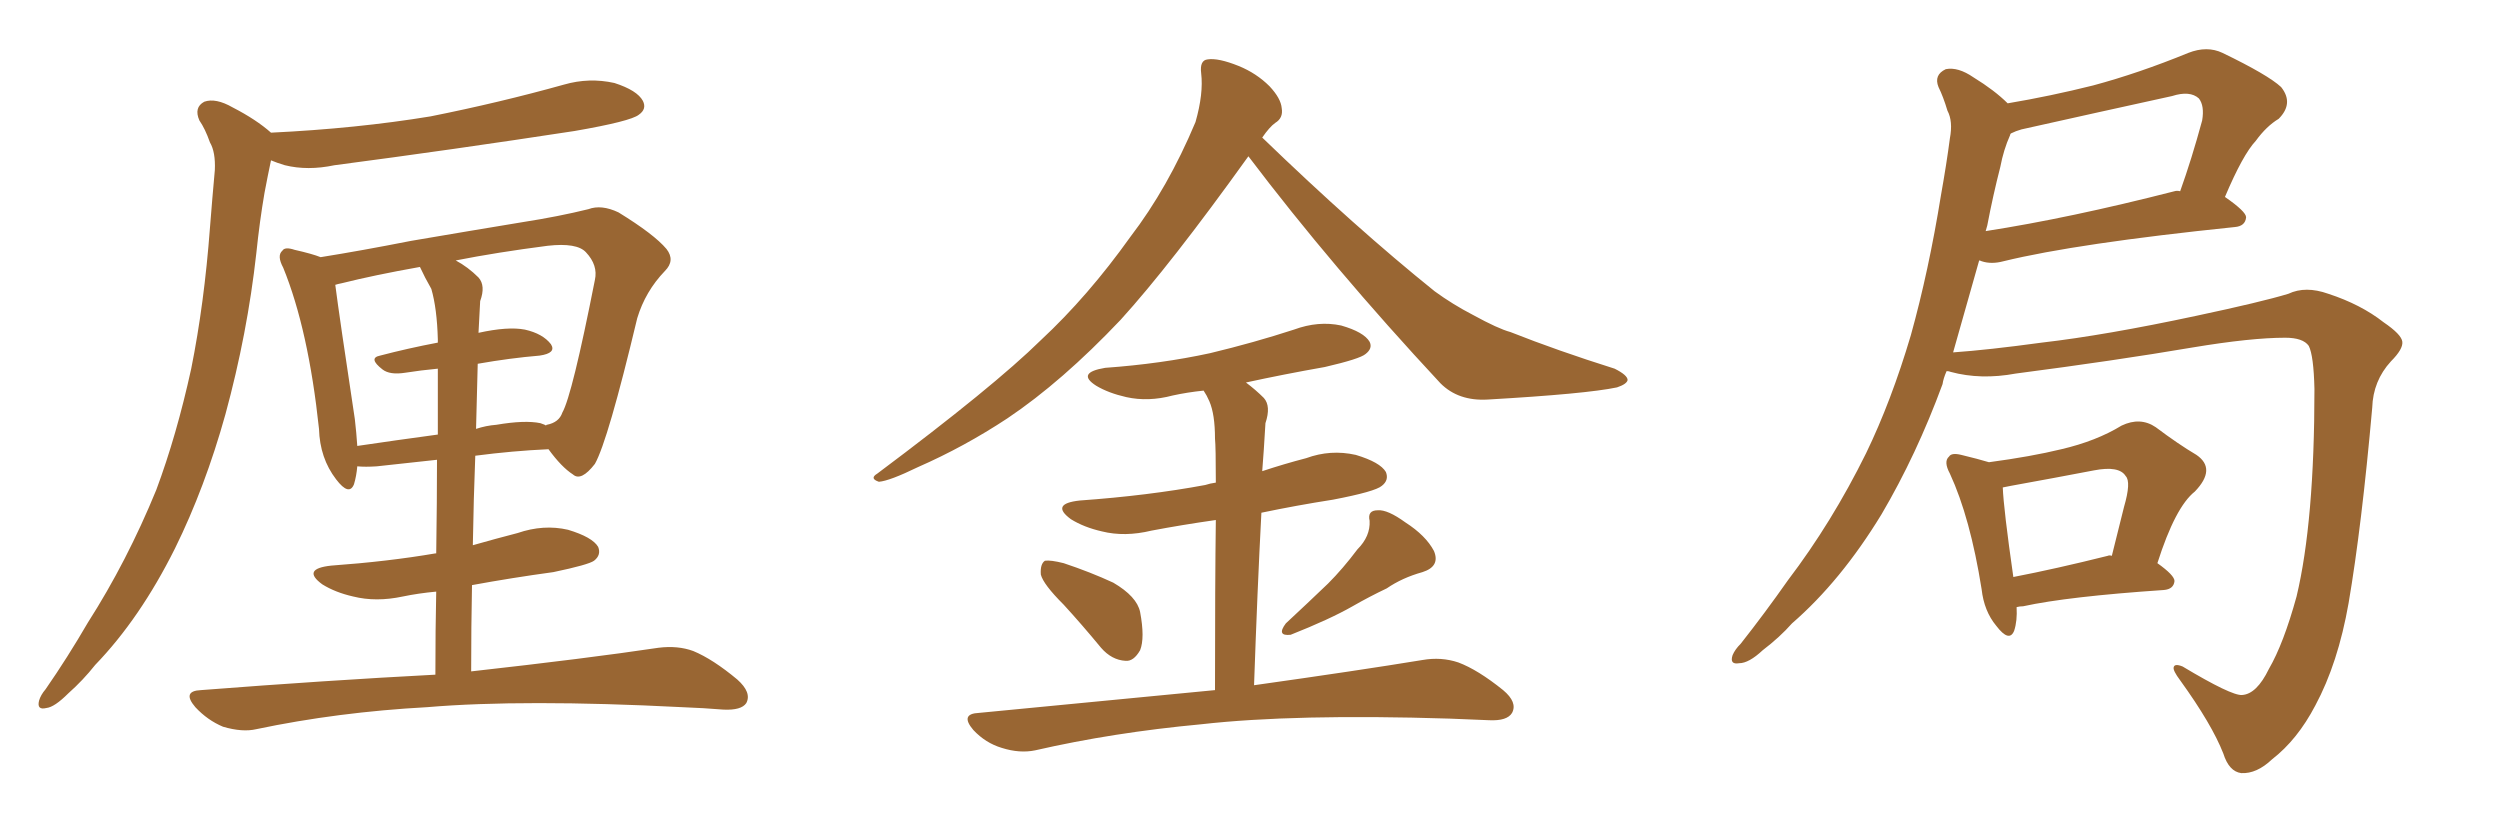 <svg xmlns="http://www.w3.org/2000/svg" xmlns:xlink="http://www.w3.org/1999/xlink" width="450" height="150"><path fill="#996633" padding="10" d="M48.78 23.88L48.78 23.88Q64.16 23.14 77.49 20.95L77.49 20.95Q89.94 18.46 101.51 15.23L101.51 15.23Q106.05 13.92 110.60 14.94L110.60 14.94Q114.70 16.26 115.72 18.16L115.72 18.16Q116.46 19.63 114.99 20.65L114.99 20.65Q113.53 21.83 103.42 23.58L103.42 23.58Q81.45 26.95 60.21 29.74L60.21 29.74Q55.37 30.76 51.27 29.74L51.27 29.74Q49.80 29.30 48.78 28.86L48.78 28.86Q48.19 31.64 47.61 34.72L47.61 34.72Q46.73 39.84 46.14 45.56L46.14 45.56Q44.53 60.06 40.58 74.56L40.58 74.56Q36.91 87.74 31.49 98.73L31.49 98.73Q25.20 111.33 17.14 119.68L17.14 119.68Q14.94 122.46 12.30 124.80L12.30 124.80Q9.81 127.29 8.35 127.44L8.35 127.44Q6.59 127.88 7.03 126.12L7.03 126.12Q7.32 125.10 8.20 124.07L8.20 124.07Q12.16 118.36 15.82 112.06L15.82 112.06Q22.85 101.07 28.13 88.18L28.13 88.18Q31.79 78.37 34.42 66.36L34.42 66.36Q36.77 54.64 37.79 41.02L37.79 41.02Q38.23 35.45 38.67 30.62L38.67 30.62Q38.82 27.39 37.79 25.63L37.79 25.63Q36.91 23.14 35.89 21.68L35.89 21.68Q34.86 19.34 36.77 18.31L36.77 18.31Q38.82 17.58 41.89 19.34L41.89 19.34Q46.14 21.53 48.78 23.88ZM78.37 121.44L78.37 121.44Q78.37 113.23 78.52 106.49L78.52 106.49Q75.29 106.79 72.51 107.37L72.51 107.37Q67.68 108.40 63.57 107.37L63.57 107.37Q60.35 106.64 58.01 105.18L58.01 105.18Q54.20 102.39 59.62 101.81L59.62 101.81Q69.87 101.07 78.37 99.61L78.37 99.61Q78.37 99.61 78.52 99.61L78.52 99.61Q78.66 89.94 78.66 82.76L78.66 82.76Q73.24 83.35 67.82 83.94L67.82 83.94Q65.77 84.08 64.31 83.94L64.31 83.94Q64.16 85.69 63.72 87.16L63.72 87.16Q62.84 89.36 60.50 86.28L60.50 86.28Q57.57 82.47 57.42 77.20L57.42 77.20Q55.52 59.33 50.98 48.19L50.98 48.19Q49.80 46.00 50.83 45.12L50.83 45.12Q51.27 44.38 53.03 44.97L53.03 44.97Q56.25 45.70 57.71 46.29L57.71 46.29Q65.04 45.12 73.97 43.36L73.97 43.36Q85.11 41.46 94.04 39.99L94.04 39.99Q100.63 38.96 105.91 37.65L105.91 37.65Q108.25 36.77 111.33 38.23L111.33 38.23Q117.77 42.19 119.97 44.82L119.97 44.82Q121.58 46.88 119.68 48.78L119.68 48.78Q116.16 52.44 114.70 57.28L114.70 57.28L114.70 57.28Q109.42 79.39 107.08 83.50L107.08 83.50Q104.59 86.72 103.13 85.40L103.13 85.40Q101.07 84.08 98.73 80.86L98.73 80.86Q92.29 81.15 85.55 82.03L85.55 82.03Q85.25 89.65 85.11 98.14L85.11 98.14Q89.21 96.97 93.16 95.95L93.16 95.95Q97.85 94.34 102.25 95.36L102.25 95.36Q106.64 96.68 107.67 98.44L107.67 98.44Q108.25 99.90 106.93 100.93L106.93 100.93Q105.91 101.66 99.61 102.98L99.61 102.98Q92.14 104.00 84.96 105.32L84.96 105.32Q84.81 112.79 84.81 120.85L84.81 120.85Q105.76 118.51 118.51 116.60L118.51 116.60Q122.02 116.16 124.80 117.19L124.80 117.19Q128.32 118.65 132.71 122.31L132.71 122.31Q135.35 124.66 134.33 126.56L134.33 126.56Q133.45 127.88 130.22 127.73L130.22 127.73Q126.71 127.44 122.75 127.29L122.75 127.29Q94.19 125.83 76.90 127.29L76.90 127.29Q60.79 128.17 46.14 131.25L46.14 131.25Q43.65 131.84 40.14 130.81L40.14 130.81Q37.35 129.64 35.16 127.29L35.16 127.29Q32.67 124.37 36.18 124.22L36.18 124.22Q58.89 122.46 78.37 121.44ZM85.99 65.48L85.99 65.48Q85.84 71.04 85.69 77.20L85.69 77.20Q87.45 76.61 89.36 76.46L89.36 76.46Q94.48 75.59 97.27 76.17L97.27 76.17Q98.14 76.46 98.29 76.61L98.29 76.61Q98.29 76.46 98.44 76.46L98.44 76.46Q100.63 76.03 101.22 74.27L101.22 74.27Q102.98 71.19 107.08 50.39L107.08 50.39Q107.67 47.75 105.47 45.41L105.47 45.41Q103.86 43.65 98.58 44.24L98.58 44.24Q89.50 45.41 82.03 46.88L82.03 46.88Q84.23 48.05 86.13 49.95L86.13 49.95Q87.45 51.42 86.43 54.20L86.43 54.20Q86.28 56.69 86.13 59.91L86.13 59.91Q91.41 58.74 94.48 59.33L94.48 59.33Q97.71 60.06 99.17 61.96L99.17 61.96Q100.20 63.57 97.12 64.01L97.12 64.01Q91.85 64.45 85.99 65.48ZM77.64 52.00L77.64 52.00L77.64 52.00Q76.46 49.95 75.59 48.05L75.59 48.05Q67.38 49.51 61.52 50.98L61.52 50.98Q60.79 51.12 60.35 51.27L60.35 51.27Q61.08 56.98 63.87 75.44L63.87 75.44Q64.16 77.93 64.31 80.27L64.31 80.27Q71.19 79.25 78.81 78.22L78.81 78.22Q78.81 70.46 78.81 66.36L78.81 66.36Q75.73 66.65 72.95 67.09L72.95 67.09Q70.17 67.53 68.85 66.50L68.85 66.50Q66.21 64.45 68.41 64.01L68.41 64.01Q73.39 62.70 78.81 61.67L78.81 61.67Q78.81 61.23 78.81 61.08L78.81 61.08Q78.66 55.52 77.64 52.00ZM224.71 28.13L224.71 28.13Q210.64 47.75 201.71 57.57L201.71 57.57Q191.16 68.70 181.35 75.29L181.35 75.29Q173.58 80.42 165.23 84.08L165.23 84.08Q160.11 86.57 158.20 86.72L158.20 86.72Q156.45 86.13 157.91 85.25L157.91 85.25Q178.86 69.58 187.35 61.23L187.35 61.23Q195.85 53.32 203.47 42.63L203.47 42.63Q210.21 33.84 215.19 21.97L215.19 21.97Q216.65 16.85 216.21 13.18L216.21 13.18Q215.92 10.84 217.38 10.69L217.38 10.69Q219.29 10.40 222.95 11.87L222.95 11.87Q226.17 13.18 228.52 15.53L228.52 15.53Q230.57 17.72 230.71 19.48L230.71 19.48Q231.01 21.24 229.54 22.12L229.54 22.12Q228.52 22.85 227.20 24.76L227.20 24.76Q244.04 41.02 258.25 52.44L258.25 52.44Q261.47 54.79 265.14 56.69L265.14 56.69Q269.68 59.18 271.88 59.77L271.88 59.77Q280.37 63.13 290.63 66.36L290.63 66.36Q292.97 67.53 292.97 68.41L292.97 68.41Q292.82 69.14 291.06 69.73L291.06 69.73Q285.50 70.90 267.77 71.92L267.77 71.92Q262.50 72.22 259.28 68.99L259.28 68.99Q239.79 48.05 224.71 28.13ZM191.46 108.84L191.46 108.84Q187.79 105.18 187.35 103.42L187.35 103.42Q187.21 101.51 188.09 100.93L188.09 100.93Q189.11 100.78 191.46 101.37L191.46 101.37Q196.29 102.98 200.39 104.88L200.39 104.88Q204.64 107.37 205.22 110.16L205.22 110.16Q206.10 114.84 205.22 117.04L205.22 117.04Q204.05 119.09 202.59 118.95L202.59 118.95Q200.10 118.80 198.19 116.60L198.19 116.60Q194.68 112.35 191.46 108.84ZM244.34 98.88L244.34 98.88Q246.68 96.53 246.53 93.75L246.53 93.75Q246.09 91.85 248.00 91.85L248.00 91.85Q249.76 91.70 252.98 94.04L252.98 94.04Q256.64 96.39 258.11 99.17L258.11 99.17Q259.28 101.95 256.05 102.98L256.05 102.98Q252.39 104.00 249.61 105.91L249.61 105.91Q246.53 107.37 243.46 109.13L243.46 109.13Q239.36 111.47 232.32 114.26L232.32 114.26Q229.69 114.55 231.45 112.21L231.45 112.21Q235.40 108.54 239.06 105.03L239.06 105.03Q241.70 102.39 244.34 98.88ZM218.70 124.22L218.70 124.22L218.70 124.22Q218.70 104.74 218.85 93.60L218.85 93.60Q212.70 94.48 207.28 95.51L207.28 95.51Q202.44 96.68 198.34 95.65L198.34 95.65Q195.12 94.92 192.77 93.46L192.77 93.46Q188.96 90.67 194.38 90.09L194.38 90.09Q206.69 89.21 216.94 87.30L216.94 87.30Q217.82 87.01 218.85 86.87L218.85 86.87Q218.85 80.42 218.70 78.96L218.70 78.96Q218.70 74.56 217.68 72.22L217.68 72.22Q217.24 71.19 216.65 70.31L216.65 70.31Q213.72 70.61 211.08 71.19L211.08 71.19Q206.69 72.36 202.73 71.48L202.73 71.48Q199.51 70.75 197.31 69.43L197.31 69.43Q193.65 67.09 198.93 66.21L198.93 66.21Q209.03 65.48 217.82 63.57L217.82 63.57Q225.73 61.67 232.91 59.33L232.91 59.33Q237.30 57.71 241.41 58.59L241.41 58.59Q245.51 59.77 246.53 61.52L246.53 61.52Q247.12 62.70 245.80 63.72L245.80 63.72Q244.78 64.60 238.48 66.06L238.48 66.06Q231.01 67.38 224.27 68.85L224.27 68.85Q226.03 70.17 227.49 71.63L227.49 71.63Q228.81 73.10 227.78 76.17L227.78 76.17Q227.64 78.08 227.49 80.86L227.49 80.86Q227.34 82.91 227.20 84.81L227.20 84.81Q231.15 83.50 235.11 82.47L235.11 82.47Q239.50 80.86 244.04 81.88L244.04 81.88Q248.44 83.20 249.46 84.96L249.46 84.96Q250.05 86.43 248.73 87.45L248.73 87.45Q247.56 88.48 239.94 89.94L239.94 89.94Q233.35 90.97 227.05 92.29L227.05 92.29Q226.32 106.20 225.73 123.34L225.73 123.34Q244.48 120.70 256.05 118.80L256.05 118.80Q259.42 118.21 262.50 119.24L262.50 119.24Q266.02 120.56 270.56 124.22L270.56 124.22Q273.19 126.42 272.17 128.32L272.17 128.32Q271.29 129.79 268.07 129.64L268.07 129.64Q264.55 129.49 260.89 129.35L260.89 129.35Q233.06 128.47 216.21 130.37L216.21 130.37Q200.39 131.84 186.33 135.06L186.33 135.06Q183.54 135.64 180.32 134.62L180.32 134.62Q177.39 133.74 175.20 131.40L175.20 131.40Q172.71 128.47 176.22 128.32L176.22 128.32Q199.22 126.12 218.70 124.22ZM403.56 125.10L403.56 125.10Q406.20 124.95 408.40 120.41L408.40 120.41Q411.04 115.87 413.38 107.37L413.38 107.37Q416.60 93.90 416.60 70.02L416.60 70.02Q416.46 64.01 415.58 62.26L415.58 62.26Q414.55 60.79 411.33 60.79L411.33 60.79Q405.18 60.79 394.63 62.55L394.63 62.55Q380.86 64.89 362.84 67.24L362.84 67.24Q356.54 68.41 351.12 66.94L351.12 66.94Q350.83 66.80 350.39 66.80L350.39 66.80Q349.80 68.12 349.66 69.14L349.66 69.14Q344.97 81.88 338.67 92.58L338.67 92.58Q331.35 104.59 322.56 112.21L322.56 112.21Q320.36 114.70 317.29 117.04L317.29 117.04Q314.79 119.38 313.04 119.38L313.04 119.38Q311.28 119.68 311.87 117.92L311.87 117.92Q312.30 116.89 313.33 115.87L313.33 115.87Q317.72 110.30 321.83 104.44L321.83 104.44Q329.74 94.04 335.89 81.59L335.89 81.59Q340.43 72.22 343.95 60.35L343.95 60.35Q347.17 48.78 349.37 35.16L349.37 35.16Q350.39 29.44 350.98 24.90L350.98 24.90Q351.56 21.83 350.54 19.92L350.54 19.92Q349.80 17.43 348.93 15.67L348.93 15.67Q348.05 13.48 350.24 12.45L350.24 12.45Q352.44 12.01 355.22 13.92L355.22 13.92Q359.03 16.26 361.38 18.60L361.38 18.60Q369.14 17.29 376.76 15.38L376.76 15.38Q384.96 13.18 393.90 9.52L393.90 9.52Q397.27 8.20 400.05 9.52L400.05 9.52Q408.25 13.48 410.60 15.67L410.60 15.67Q412.94 18.60 410.16 21.39L410.16 21.39Q407.96 22.71 406.05 25.34L406.05 25.34Q403.71 27.83 400.49 35.45L400.49 35.45Q404.30 38.09 404.30 39.11L404.30 39.11Q404.15 40.72 402.25 40.87L402.25 40.87Q373.83 43.80 360.64 47.02L360.64 47.02Q358.45 47.61 356.69 47.02L356.69 47.02Q356.40 46.88 356.25 46.88L356.25 46.88Q353.91 55.08 351.56 63.43L351.56 63.43Q357.86 62.99 367.53 61.67L367.53 61.67Q378.96 60.35 395.36 56.84L395.36 56.84Q407.08 54.35 411.91 52.88L411.91 52.88Q414.99 51.42 419.09 52.88L419.09 52.88Q424.95 54.79 429.05 58.01L429.05 58.01Q432.28 60.21 432.42 61.52L432.42 61.52Q432.57 62.84 430.37 65.04L430.37 65.04Q427.15 68.55 427.00 73.39L427.00 73.39Q425.10 94.78 422.75 108.54L422.75 108.54Q420.85 119.38 416.75 127.00L416.75 127.00Q413.53 133.15 408.98 136.67L408.98 136.67Q406.20 139.31 403.42 139.16L403.42 139.16Q401.22 138.87 400.20 135.64L400.20 135.64Q398.14 130.37 392.43 122.46L392.43 122.46Q391.11 120.70 391.26 120.12L391.26 120.12Q391.41 119.38 392.87 119.97L392.87 119.97Q401.66 125.24 403.56 125.10ZM391.41 34.42L391.41 34.42Q391.85 34.28 392.43 34.42L392.43 34.42Q394.48 28.71 396.39 21.68L396.39 21.68Q396.83 19.04 395.80 17.72L395.80 17.72Q394.19 16.26 390.97 17.29L390.97 17.29Q377.64 20.21 363.87 23.29L363.87 23.29Q362.84 23.58 361.96 24.02L361.96 24.02Q361.82 24.17 361.82 24.32L361.82 24.32Q360.64 26.95 360.06 30.03L360.06 30.03Q358.74 35.16 357.71 40.58L357.71 40.58Q357.57 41.02 357.42 41.60L357.42 41.60Q372.51 39.26 391.41 34.42ZM362.99 109.28L362.99 109.28Q363.13 111.77 362.55 113.53L362.55 113.53Q361.67 115.72 359.33 112.65L359.33 112.65Q357.13 110.01 356.69 106.05L356.69 106.05Q354.64 93.16 350.98 85.25L350.98 85.25Q349.80 83.06 350.83 82.18L350.83 82.18Q351.27 81.45 353.03 81.88L353.03 81.88Q356.10 82.62 358.01 83.20L358.01 83.20Q365.63 82.18 371.04 80.86L371.04 80.86Q377.34 79.39 381.88 76.61L381.88 76.61Q385.25 75 388.04 76.90L388.04 76.90Q392.14 79.98 395.36 81.88L395.36 81.88Q399.02 84.38 395.07 88.48L395.07 88.48Q391.55 91.26 388.33 101.37L388.33 101.37Q391.41 103.56 391.41 104.59L391.41 104.59Q391.26 106.05 389.50 106.20L389.50 106.20Q372.22 107.37 364.16 109.13L364.16 109.13Q363.57 109.13 362.99 109.28ZM379.39 100.05L379.39 100.05Q379.69 99.90 380.13 100.05L380.13 100.05Q381.30 95.36 382.32 91.26L382.32 91.26Q383.64 86.72 382.62 85.69L382.62 85.69Q381.45 83.79 376.90 84.67L376.90 84.67Q370.02 85.99 361.96 87.45L361.96 87.45Q361.08 87.60 360.50 87.74L360.50 87.74Q360.64 91.55 362.40 103.86L362.40 103.86Q370.02 102.39 379.39 100.05Z"/></svg>